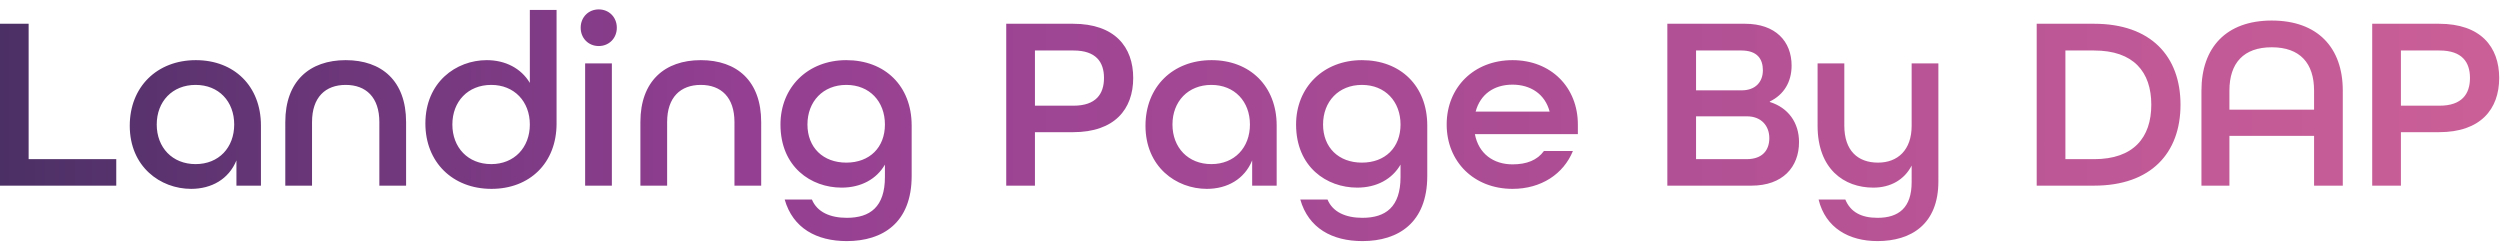 <svg xmlns="http://www.w3.org/2000/svg" width="202" height="20" viewBox="0 0 202 20" fill="none"><path d="M-0.006 15V1.92H2.314V12.86H9.394V15H-0.006ZM15.444 15.26C12.964 15.26 10.484 13.48 10.484 10.16C10.484 7.02 12.684 4.86 15.824 4.86C18.924 4.86 21.084 6.96 21.084 10.14V15H19.104V12.96C18.484 14.48 17.084 15.26 15.444 15.26ZM15.804 13.26C17.684 13.26 18.924 11.92 18.924 10.06C18.924 8.2 17.684 6.86 15.804 6.86C13.924 6.86 12.664 8.2 12.664 10.06C12.664 11.92 13.924 13.26 15.804 13.26ZM23.052 15V9.86C23.052 6.56 25.012 4.86 27.932 4.86C30.852 4.86 32.812 6.54 32.812 9.86V15H30.652V9.86C30.652 7.86 29.572 6.86 27.932 6.86C26.292 6.86 25.212 7.86 25.212 9.86V15H23.052ZM39.711 15.26C36.571 15.26 34.371 13.1 34.371 9.98C34.371 6.64 36.851 4.86 39.331 4.86C40.831 4.86 42.111 5.52 42.811 6.7V0.8H44.971V9.98C44.971 13.18 42.791 15.26 39.711 15.26ZM39.691 13.26C41.551 13.26 42.811 11.92 42.811 10.06C42.811 8.2 41.551 6.86 39.691 6.86C37.811 6.86 36.551 8.2 36.551 10.06C36.551 11.92 37.811 13.26 39.691 13.26ZM48.379 3.72C47.539 3.72 46.919 3.08 46.919 2.24C46.919 1.4 47.539 0.76 48.379 0.76C49.219 0.76 49.839 1.4 49.839 2.24C49.839 3.08 49.219 3.72 48.379 3.72ZM47.279 15V5.12H49.439V15H47.279ZM51.744 15V9.86C51.744 6.56 53.704 4.86 56.624 4.86C59.544 4.86 61.504 6.54 61.504 9.86V15H59.344V9.86C59.344 7.86 58.264 6.86 56.624 6.86C54.984 6.86 53.904 7.86 53.904 9.86V15H51.744ZM68.422 19.48C65.982 19.48 64.062 18.44 63.402 16.12H65.602C66.022 17.14 67.082 17.6 68.422 17.6C70.302 17.6 71.502 16.72 71.502 14.3V13.3C70.822 14.48 69.562 15.16 68.002 15.16C65.542 15.16 63.062 13.5 63.062 10.06C63.062 7.06 65.262 4.86 68.382 4.86C71.502 4.86 73.662 6.94 73.662 10.14V14.22C73.662 18 71.322 19.48 68.422 19.48ZM68.382 13.14C70.262 13.14 71.502 11.92 71.502 10.06C71.502 8.2 70.262 6.86 68.382 6.86C66.502 6.86 65.242 8.2 65.242 10.06C65.242 11.92 66.502 13.14 68.382 13.14ZM81.303 15V1.92H86.703C90.063 1.92 91.563 3.78 91.563 6.3C91.563 8.82 90.063 10.68 86.703 10.68H83.623V15H81.303ZM83.623 8.54H86.743C88.563 8.54 89.203 7.58 89.203 6.3C89.203 5.02 88.563 4.08 86.743 4.08H83.623V8.54ZM97.515 15.26C95.035 15.26 92.555 13.48 92.555 10.16C92.555 7.02 94.755 4.86 97.895 4.86C100.995 4.86 103.155 6.96 103.155 10.14V15H101.175V12.96C100.555 14.48 99.155 15.26 97.515 15.26ZM97.875 13.26C99.755 13.26 100.995 11.92 100.995 10.06C100.995 8.2 99.755 6.86 97.875 6.86C95.995 6.86 94.735 8.2 94.735 10.06C94.735 11.92 95.995 13.26 97.875 13.26ZM110.083 19.48C107.643 19.48 105.723 18.44 105.063 16.12H107.263C107.683 17.14 108.743 17.6 110.083 17.6C111.963 17.6 113.163 16.72 113.163 14.3V13.3C112.483 14.48 111.223 15.16 109.663 15.16C107.203 15.16 104.723 13.5 104.723 10.06C104.723 7.06 106.923 4.86 110.043 4.86C113.163 4.86 115.323 6.94 115.323 10.14V14.22C115.323 18 112.983 19.48 110.083 19.48ZM110.043 13.14C111.923 13.14 113.163 11.92 113.163 10.06C113.163 8.2 111.923 6.86 110.043 6.86C108.163 6.86 106.903 8.2 106.903 10.06C106.903 11.92 108.163 13.14 110.043 13.14ZM122.211 15.26C119.091 15.26 116.891 13.06 116.891 10.06C116.891 7.06 119.091 4.86 122.211 4.86C125.331 4.86 127.491 7.06 127.491 10.06V10.84H119.171C119.471 12.42 120.671 13.28 122.211 13.28C123.371 13.28 124.211 12.94 124.751 12.2H127.091C126.331 14.06 124.531 15.26 122.211 15.26ZM119.231 9.02H125.211C124.831 7.58 123.651 6.84 122.211 6.84C120.731 6.84 119.611 7.6 119.231 9.02ZM134.721 15V1.92H141.001C143.461 1.92 144.761 3.34 144.761 5.3C144.761 6.64 144.121 7.66 143.001 8.2V8.24C144.481 8.7 145.361 9.9 145.361 11.48C145.361 13.5 144.041 15 141.521 15H134.721ZM137.041 7.3H140.721C141.861 7.3 142.441 6.6 142.441 5.68C142.441 4.76 141.981 4.08 140.701 4.08H137.041V7.3ZM137.041 12.86H141.121C142.441 12.86 142.961 12.1 142.961 11.16C142.961 10.16 142.301 9.4 141.161 9.4H137.041V12.86ZM151.701 19.48C149.401 19.48 147.501 18.42 146.941 16.12H149.101C149.521 17.14 150.401 17.6 151.701 17.6C153.421 17.6 154.461 16.78 154.461 14.72V13.38C153.861 14.54 152.741 15.16 151.361 15.16C149.001 15.16 146.861 13.66 146.861 10.16V5.12H149.021V10.16C149.021 12.16 150.101 13.14 151.741 13.14C153.341 13.14 154.461 12.12 154.461 10.16V5.12H156.621V14.66C156.621 18.1 154.441 19.48 151.701 19.48ZM164.565 15V1.92H169.205C173.785 1.92 176.185 4.54 176.185 8.46C176.185 12.38 173.785 15 169.205 15H164.565ZM166.885 12.86H169.205C172.385 12.86 173.825 11.12 173.825 8.46C173.825 5.8 172.385 4.08 169.205 4.08H166.885V12.86ZM177.877 15V7.32C177.877 3.84 179.877 1.66 183.557 1.66C187.257 1.66 189.297 3.84 189.297 7.32V15H186.977V10.98H180.137V15H177.877ZM180.137 8.86H186.977V7.32C186.977 5.1 185.837 3.82 183.557 3.82C181.277 3.82 180.137 5.1 180.137 7.32V8.86ZM191.674 15V1.92H197.074C200.434 1.92 201.934 3.78 201.934 6.3C201.934 8.82 200.434 10.68 197.074 10.68H193.994V15H191.674ZM193.994 8.54H197.114C198.934 8.54 199.574 7.58 199.574 6.3C199.574 5.02 198.934 4.08 197.114 4.08H193.994V8.54Z" fill="url(#paint0_linear_30_29)"></path><defs><linearGradient id="paint0_linear_30_29" x1="242" y1="8.5" x2="-41" y2="8.5" gradientUnits="userSpaceOnUse"><stop stop-color="#DA6899"></stop><stop offset="0.644" stop-color="#943F92"></stop><stop offset="1" stop-color="#192546"></stop></linearGradient></defs></svg>
